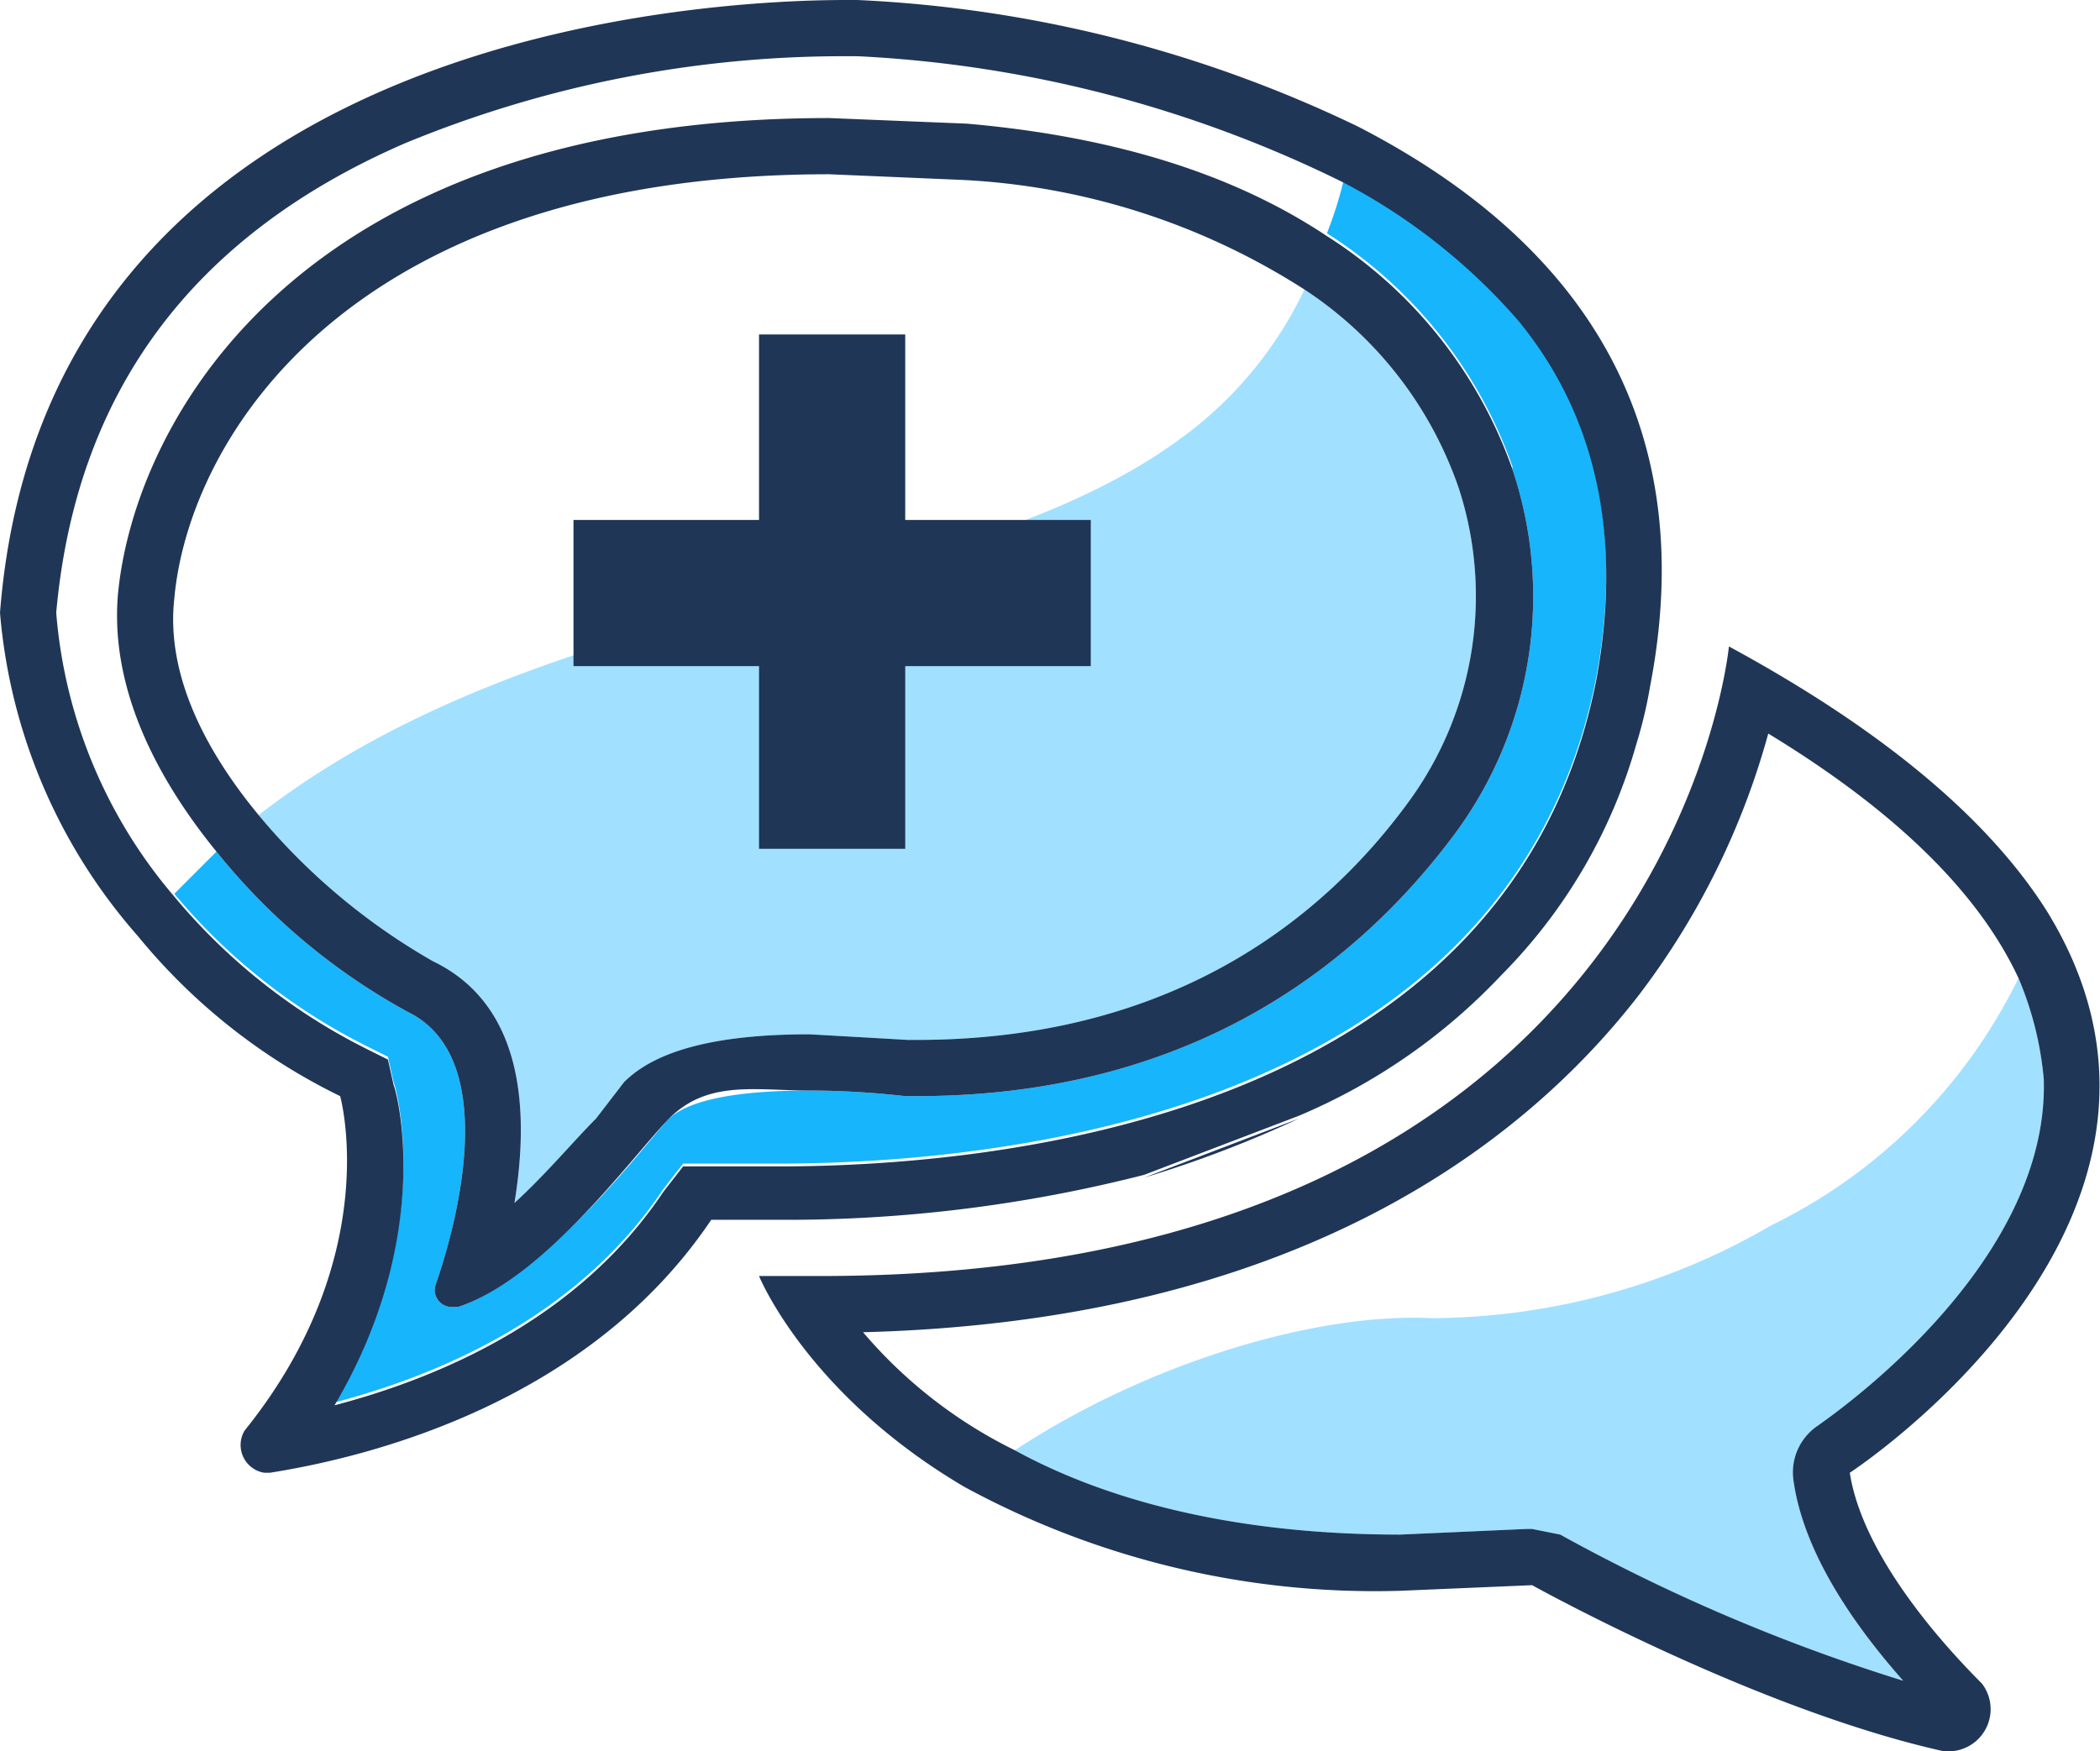 <svg xmlns="http://www.w3.org/2000/svg" viewBox="0 0 74.7 62.3">
  <defs>
    <style>
      .ed603b7f-b8c5-4206-8b5a-41c4b2148176 {
        fill: #a2e0ff;
      }

      .f3b1aed4-6e96-4637-bc05-59c709559fc6 {
        fill: #17b5fc;
      }

      .b7413ce1-58b6-440c-b210-1cd0f299bdf1 {
        fill: #203657;
      }

      .f40619f7-6bf1-406f-9edd-784fc44163cc {
        fill: #1f3656;
      }
    </style>
  </defs>
  <title>icon-medical</title>
  <g id="b5169ff0-b4e8-485d-9b64-0233dfadc58e" data-name="Layer 2">
    <g id="bfa8183e-89b8-49fb-a628-315de4f83619" data-name="Layer 1">
      <path class="ed603b7f-b8c5-4206-8b5a-41c4b2148176" d="M42,15.6C34,21.5,19.5,21,9.2,29a22.7,22.7,0,0,0,6.2,5.2c2.7,1.3,3.6,4.3,2.9,8.6,1.1-1,2.1-2.2,2.9-3l1-1.3c1.1-1.1,3.2-1.7,6.6-1.7l3.5.2h.3c9.5,0,14.8-4.7,17.6-8.6a12.4,12.4,0,0,0,1.7-11,13.8,13.8,0,0,0-5.5-7.1A13.9,13.9,0,0,1,42,15.6"/>
      <path class="f3b1aed4-6e96-4637-bc05-59c709559fc6" d="M53.8,16.7a14.2,14.2,0,0,1-2,12.9C48.7,33.8,42.9,39,32.6,39h-.4a30.9,30.9,0,0,0-3.4-.2c-2,0-4.3.2-5.1,1.1s-4.4,5.6-7.4,6.6h-.2a.6.6,0,0,1-.6-.8c.8-2.3,2.3-8.1-1-9.7a22.6,22.6,0,0,1-6.8-5.7L6.2,31.8A21.3,21.3,0,0,0,13,37.2l.8.4.2.9c.1.2,1.5,5.3-2.1,11.4,3.8-1,8.7-3.1,11.7-7.6l.7-.9h3.4c7.7,0,26.1-1.7,29.1-17.4.9-5,0-9.3-2.8-12.7a21.4,21.4,0,0,0-6.2-4.9,13.9,13.9,0,0,1-.6,1.9,16.2,16.2,0,0,1,6.6,8.3"/>
      <path class="b7413ce1-58b6-440c-b210-1cd0f299bdf1" d="M53.8,16.7a16.2,16.2,0,0,0-6.6-8.3c-3-2-7.1-3.5-12.8-4l-4.9-.2C10.6,4.2,4.8,15,4.2,21.1c-.3,3.3,1.3,6.5,3.5,9.2A22.6,22.6,0,0,0,14.5,36c3.3,1.6,1.8,7.4,1,9.7a.6.6,0,0,0,.6.8h.2c3-1,6-5.1,7.4-6.6s3.1-1.1,5.1-1.1a30.9,30.9,0,0,1,3.4.2h.4c10.3,0,16.1-5.2,19.2-9.4a14.2,14.2,0,0,0,2-12.9M50.2,28.4C47.4,32.3,42.1,37,32.6,37h-.3l-3.5-.2c-3.4,0-5.5.6-6.6,1.7l-1,1.3c-.8.8-1.8,2-2.9,3,.7-4.3-.2-7.3-2.9-8.6A22.7,22.7,0,0,1,9.2,29c-1.9-2.3-3.3-5-3-7.7.5-5.6,6.1-15.1,23.3-15.1l4.7.2a24.8,24.8,0,0,1,12.2,3.9,13.8,13.8,0,0,1,5.5,7.1,12.4,12.4,0,0,1-1.7,11"/>
      <path class="b7413ce1-58b6-440c-b210-1cd0f299bdf1" d="M46.2,39.8l-5.5,2.1a41.3,41.3,0,0,0,5.5-2.1"/>
      <path class="b7413ce1-58b6-440c-b210-1cd0f299bdf1" d="M48.3,4.5A45.8,45.8,0,0,0,30.5,0h-.4C24.5,0,1.6,1.4,0,21.8A19.9,19.9,0,0,0,4.9,33.3,21.4,21.4,0,0,0,12.1,39s1.6,5.7-3.4,11.9a1,1,0,0,0,.7,1.5h.2c3.8-.6,11.4-2.6,15.7-9h2.4a51.3,51.3,0,0,0,13-1.6l5.5-2.1a21.2,21.2,0,0,0,7.2-5,19,19,0,0,0,4.8-8.2,16,16,0,0,0,.5-2.1C60.7,14,55.1,8,48.3,4.5m-20.6,37H24.3l-.7.9c-3,4.5-7.9,6.6-11.7,7.6,3.6-6.1,2.2-11.2,2.1-11.4l-.2-.9-.8-.4a21.3,21.3,0,0,1-6.8-5.4A17.7,17.7,0,0,1,2,21.8C2.7,14,6.8,8.4,14.4,5.1A40.9,40.9,0,0,1,30.1,2h.4A43.8,43.8,0,0,1,47.8,6.5,21.4,21.4,0,0,1,54,11.4c2.8,3.4,3.7,7.7,2.8,12.7-3,15.7-21.4,17.4-29.1,17.4"/>
      <path class="ed603b7f-b8c5-4206-8b5a-41c4b2148176" d="M54.3,54.4h.2l1,.2a65,65,0,0,0,12.2,5.2c-2.3-2.6-3.6-5-3.9-7.1a2,2,0,0,1,.9-2c.1-.1,8.2-5.5,8-12.3a11.9,11.9,0,0,0-.9-3.6A19.1,19.1,0,0,1,63,43.6a24.2,24.2,0,0,1-12.1,3.3c-4.1-.2-10.1,1.6-14.8,4.7,3.1,1.7,7.6,3,13.7,3l4.5-.2"/>
      <path class="b7413ce1-58b6-440c-b210-1cd0f299bdf1" d="M54.5,56.4s7.9,4.4,14.6,5.9h.4a1.5,1.5,0,0,0,1-2.4c-2-2-4.3-4.9-4.7-7.5,0,0,13.8-9,7-20-1.9-3-5.4-6.2-11.3-9.4,0,0-2.1,22.4-32.3,22.4H27s1.7,4.2,7.3,7.5a30.6,30.6,0,0,0,15.5,3.7l4.7-.2m-23.8-9c15.4-.4,23.5-6.7,27.6-12a27.2,27.2,0,0,0,4.6-9.3c4.6,2.8,7.5,5.7,8.9,8.7a11.9,11.9,0,0,1,.9,3.6c.2,6.8-7.9,12.2-8,12.3a2,2,0,0,0-.9,2c.3,2.1,1.6,4.5,3.9,7.1a65,65,0,0,1-12.2-5.2l-1-.2h-.2l-4.5.2c-6.1,0-10.6-1.3-13.7-3a16.8,16.8,0,0,1-5.4-4.2"/>
      <polygon class="f40619f7-6bf1-406f-9edd-784fc44163cc" points="38.8 18.5 32.2 18.5 32.2 11.9 27 11.9 27 18.5 20.4 18.5 20.4 23.7 27 23.7 27 30.2 32.2 30.2 32.2 23.7 38.8 23.7 38.8 18.5"/>
    </g>
  </g>
</svg>
